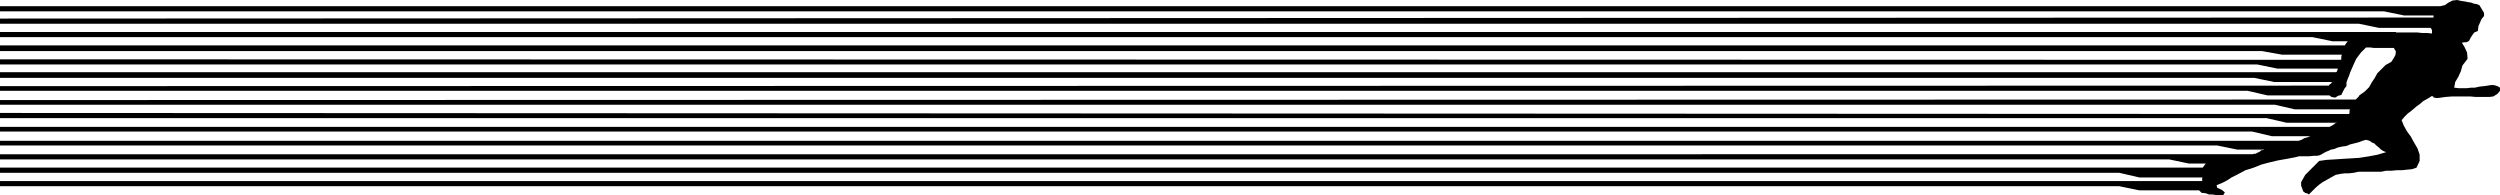 <?xml version="1.0" encoding="UTF-8" standalone="no"?>
<svg
   version="1.0"
   width="207.43mm"
   height="16.177mm"
   id="svg1"
   sodipodi:docname="Border 128.wmf"
   xmlns:inkscape="http://www.inkscape.org/namespaces/inkscape"
   xmlns:sodipodi="http://sodipodi.sourceforge.net/DTD/sodipodi-0.dtd"
   xmlns="http://www.w3.org/2000/svg"
   xmlns:svg="http://www.w3.org/2000/svg">
  <sodipodi:namedview
     id="namedview1"
     pagecolor="#ffffff"
     bordercolor="#000000"
     borderopacity="0.25"
     inkscape:showpageshadow="2"
     inkscape:pageopacity="0.0"
     inkscape:pagecheckerboard="0"
     inkscape:deskcolor="#d1d1d1"
     inkscape:document-units="mm" />
  <defs
     id="defs1">
    <pattern
       id="WMFhbasepattern"
       patternUnits="userSpaceOnUse"
       width="6"
       height="6"
       x="0"
       y="0" />
  </defs>
  <path
     style="fill:#000000;fill-opacity:1;fill-rule:evenodd;stroke:none"
     d="m 691.725,51.275 -0.969,1.294 H 0 v 1.618 h 664.58 l 6.302,1.456 h 19.874 l -0.162,0.162 v 0.324 0.485 0.162 H 0 v 1.618 h 664.58 l 6.302,1.294 h 18.743 l 0.162,0.162 0.162,0.162 0.323,0.324 0.162,0.162 h 0.485 l 0.969,0.162 0.808,0.324 h 1.131 l 0.969,0.162 h 0.808 1.131 0.485 l 0.485,-0.809 -0.969,-0.809 -1.454,-0.647 -0.162,-0.809 1.616,-0.647 0.969,-0.485 1.131,-0.647 0.969,-0.647 1.939,-0.971 2.424,-1.294 2.585,-0.809 2.424,-0.971 2.424,-0.647 2.747,-0.647 2.747,-0.485 2.585,-0.485 1.293,-0.324 h 1.454 1.616 l 1.616,-0.162 h 0.969 l 0.808,-0.162 0.646,-0.324 0.808,-0.485 0.646,-0.324 0.808,-0.324 0.646,-0.324 0.969,-0.162 1.131,-0.485 1.454,-0.324 1.293,-0.162 1.131,-0.485 1.293,-0.324 1.293,-0.324 1.293,-0.485 1.131,-0.324 1.131,0.324 0.646,0.485 0.808,0.324 0.646,0.647 0.808,0.647 0.646,0.647 0.808,0.485 0.808,0.324 -2.747,0.809 -2.585,0.485 -3.07,0.485 -2.585,0.162 -2.747,0.162 -2.424,0.162 -2.585,0.162 -2.262,0.324 -1.131,1.132 -1.131,1.132 -1.131,1.132 -0.969,0.971 -0.646,1.132 -0.646,1.132 v 1.132 l 0.485,1.294 0.162,0.485 0.646,0.485 0.646,0.162 0.485,0.324 1.131,-1.132 0.969,-0.971 1.131,-0.971 1.131,-0.809 1.454,-0.809 1.131,-0.647 1.454,-0.809 1.616,-0.324 1.293,-0.162 h 1.293 l 1.454,-0.162 1.454,-0.324 h 1.293 1.454 1.131 1.454 1.777 l 1.616,-0.324 h 1.616 l 1.777,-0.162 h 1.616 l 1.454,-0.162 1.616,-0.162 1.454,-0.485 0.969,-2.103 v -1.941 l -0.646,-1.941 -1.131,-1.941 -0.969,-1.779 -1.293,-1.779 -0.969,-1.779 -0.646,-1.618 0.969,-1.132 0.969,-0.971 1.293,-0.971 1.293,-1.132 1.131,-0.809 1.131,-0.971 1.454,-0.809 1.293,-0.809 0.485,0.324 v 0.162 l 0.808,0.162 h 0.646 l 2.262,-0.324 2.101,-0.162 h 1.939 1.777 1.939 l 1.777,0.162 h 2.101 2.101 l 1.293,-0.162 1.293,-0.809 0.808,-0.971 v -0.971 l -0.808,-0.485 -1.131,-0.324 h -0.969 l -0.969,0.162 -1.131,0.162 -1.454,0.162 -1.454,0.324 h -1.131 l -1.454,0.162 h -1.293 -1.131 l -1.454,-0.162 0.323,-1.779 0.969,-1.618 0.808,-1.779 0.485,-1.779 1.616,-2.103 -0.162,-1.941 -0.808,-1.779 -0.808,-1.294 0.646,-0.162 h 0.646 l 0.485,-0.162 0.485,-0.324 0.485,-0.971 0.646,-0.971 0.485,-0.647 1.131,-0.485 0.162,-1.456 0.485,-1.132 0.485,-1.132 0.808,-0.971 V 4.044 L 778.494,3.235 778.009,2.426 777.524,1.618 776.716,1.294 775.747,1.132 774.939,0.809 773.808,0.647 773.161,0.485 772.03,0.324 771.222,0.162 770.576,0 l -1.454,0.162 -1.293,0.647 -1.131,0.809 -1.454,0.324 H 0 v 1.618 h 747.632 l 6.302,1.294 h 9.21 V 5.014 5.176 5.338 5.5 L 0,5.823 v 1.618 h 739.714 l 6.302,1.294 h 16.158 l 0.323,0.324 0.162,0.485 v 0.647 0.324 l -1.454,-0.162 h -1.616 l -1.454,-0.162 h -1.293 -1.454 -1.454 -1.293 -1.293 v -0.162 H 0 v 1.618 h 725.172 l 6.302,1.294 h 4.686 v 0.162 l -0.323,0.324 -0.323,0.485 -0.162,0.324 H 0 v 1.779 h 709.337 l 6.302,1.132 h 18.743 l -0.162,0.647 v 0.324 0.485 L 734.059,18.763 0,18.601 v 1.618 h 707.883 l 6.302,1.294 h 18.905 v 0.324 l -0.162,0.162 v 0.324 l -0.323,0.324 H 0 v 1.779 h 706.914 l 6.302,1.294 h 18.259 l -0.323,0.162 -0.162,0.324 -0.485,0.324 -0.162,0.324 L 0,27.012 v 1.456 h 704.813 l 6.302,1.456 h 19.39 l 0.646,0.485 0.808,0.162 h 0.485 l 0.646,-0.485 1.131,-0.324 0.485,-0.971 0.485,-0.971 0.646,-0.809 v -1.132 l 0.323,-0.971 0.485,-1.132 0.323,-0.971 0.969,-2.265 0.969,-2.103 1.454,-1.941 1.616,-1.618 h 1.293 l 1.131,0.162 h 1.131 1.131 0.969 0.969 1.131 0.969 l 0.646,1.132 -0.162,1.132 -0.646,1.132 -0.646,0.971 -1.777,0.971 -1.293,1.294 -1.293,1.294 -0.808,1.456 -0.969,1.456 -0.808,1.456 -1.293,1.294 -1.777,1.294 -0.162,0.324 -0.323,0.324 -0.323,0.324 -0.323,0.324 L 0,31.38 v 1.456 h 713.377 l 6.302,1.456 h 17.289 l -0.162,0.324 v 0.324 0.485 L 736.644,35.747 0,35.423 v 1.618 h 710.791 l 6.302,1.456 h 15.835 l -0.646,0.162 -0.323,0.324 -0.808,0.485 -0.646,0.324 H 0 v 1.456 h 706.267 l 6.14,1.456 h 12.119 l -0.808,0.324 -1.131,0.324 -0.808,0.485 -0.969,0.324 H 0 v 1.456 h 695.28 l 6.302,1.294 h 8.564 l -0.485,0.162 h -0.485 l -0.323,0.324 -0.485,0.324 -0.485,0.162 -0.485,0.324 h -0.485 l -0.485,0.162 H 0 v 1.618 h 680.253 l 6.14,1.294 z"
     id="path1" />
</svg>
